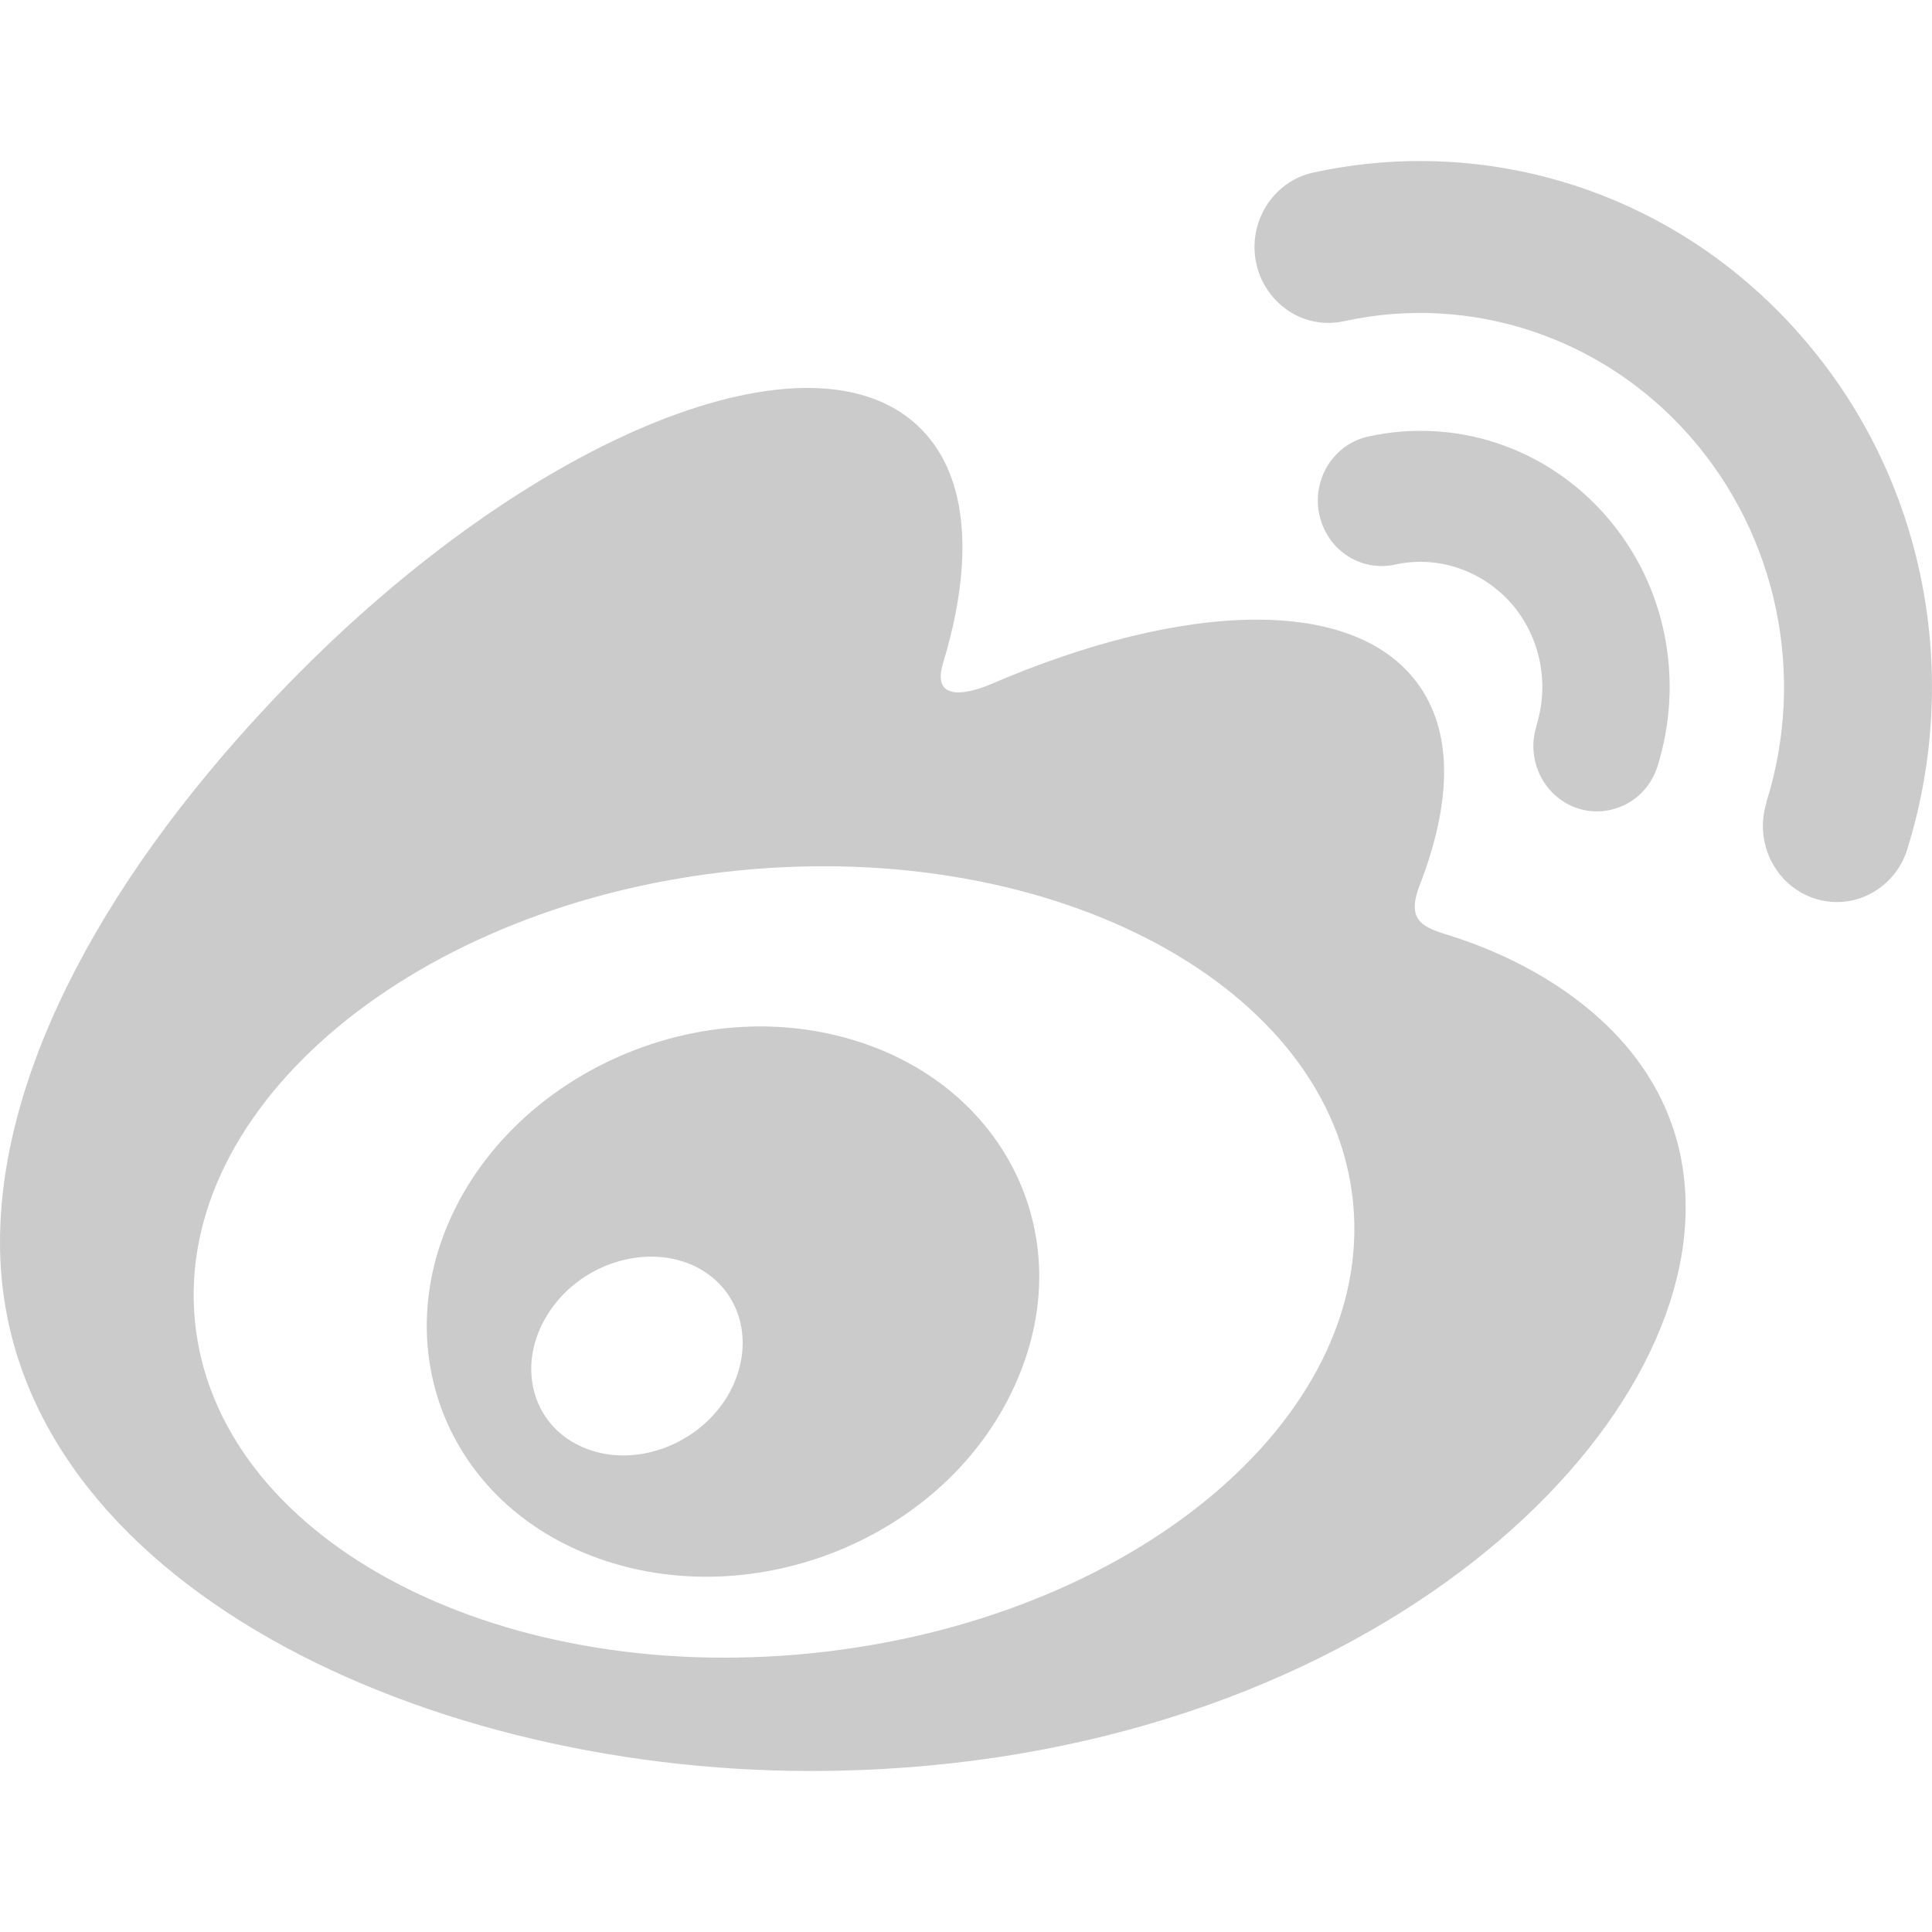 <svg width="24" height="24" viewBox="0 0 24 24" fill="none" xmlns="http://www.w3.org/2000/svg">
<path d="M23.693 10.549V10.552C23.578 10.916 23.261 11.172 22.891 11.203C22.52 11.233 22.169 11.03 22 10.691C21.89 10.468 21.868 10.21 21.944 9.97H21.941C22.44 8.391 22.08 6.658 20.996 5.423C19.917 4.191 18.277 3.643 16.697 3.99C16.458 4.043 16.208 3.996 16.004 3.86C15.8 3.723 15.655 3.509 15.604 3.265C15.499 2.756 15.816 2.252 16.313 2.144C18.457 1.674 20.784 2.361 22.36 4.157C23.94 5.951 24.364 8.399 23.693 10.549ZM17.327 7.014C17.123 7.058 16.909 7.019 16.731 6.9C16.554 6.783 16.433 6.599 16.388 6.388C16.297 5.949 16.568 5.517 16.997 5.423C18.079 5.184 19.203 5.556 19.944 6.402C20.714 7.278 20.918 8.471 20.591 9.517C20.526 9.723 20.387 9.893 20.199 9.99C20.011 10.087 19.794 10.107 19.595 10.04C19.179 9.901 18.951 9.442 19.088 9.016H19.085C19.252 8.488 19.134 7.907 18.771 7.492C18.404 7.081 17.856 6.897 17.327 7.014ZM18.03 11.628C19.407 12.068 20.94 13.13 20.94 14.999C20.94 18.098 16.597 22 10.07 22C5.091 22 0 19.516 0 15.433C0 13.297 1.315 10.83 3.578 8.499C6.6 5.39 10.126 3.974 11.452 5.339C12.037 5.94 12.094 6.983 11.718 8.227C11.522 8.852 12.29 8.505 12.29 8.507C14.732 7.453 16.866 7.392 17.644 8.538C18.057 9.147 18.02 10.004 17.636 10.997C17.459 11.453 17.689 11.523 18.03 11.628ZM10.081 20.537C14.053 20.134 17.067 17.63 16.809 14.944C16.552 12.262 13.121 10.413 9.149 10.816C5.177 11.219 2.163 13.725 2.421 16.407C2.679 19.093 6.109 20.94 10.081 20.537ZM10.478 12.885C12.434 13.405 13.433 15.305 12.633 17.149C11.822 19.038 9.49 20.042 7.512 19.386C5.601 18.751 4.793 16.81 5.631 15.06C6.452 13.347 8.588 12.379 10.478 12.885ZM9.034 17.349C9.412 16.713 9.214 15.984 8.591 15.711C7.977 15.447 7.179 15.72 6.801 16.331C6.417 16.946 6.597 17.68 7.209 17.964C7.829 18.256 8.65 17.978 9.034 17.349Z" fill="#CBCBCB"/>
</svg>
